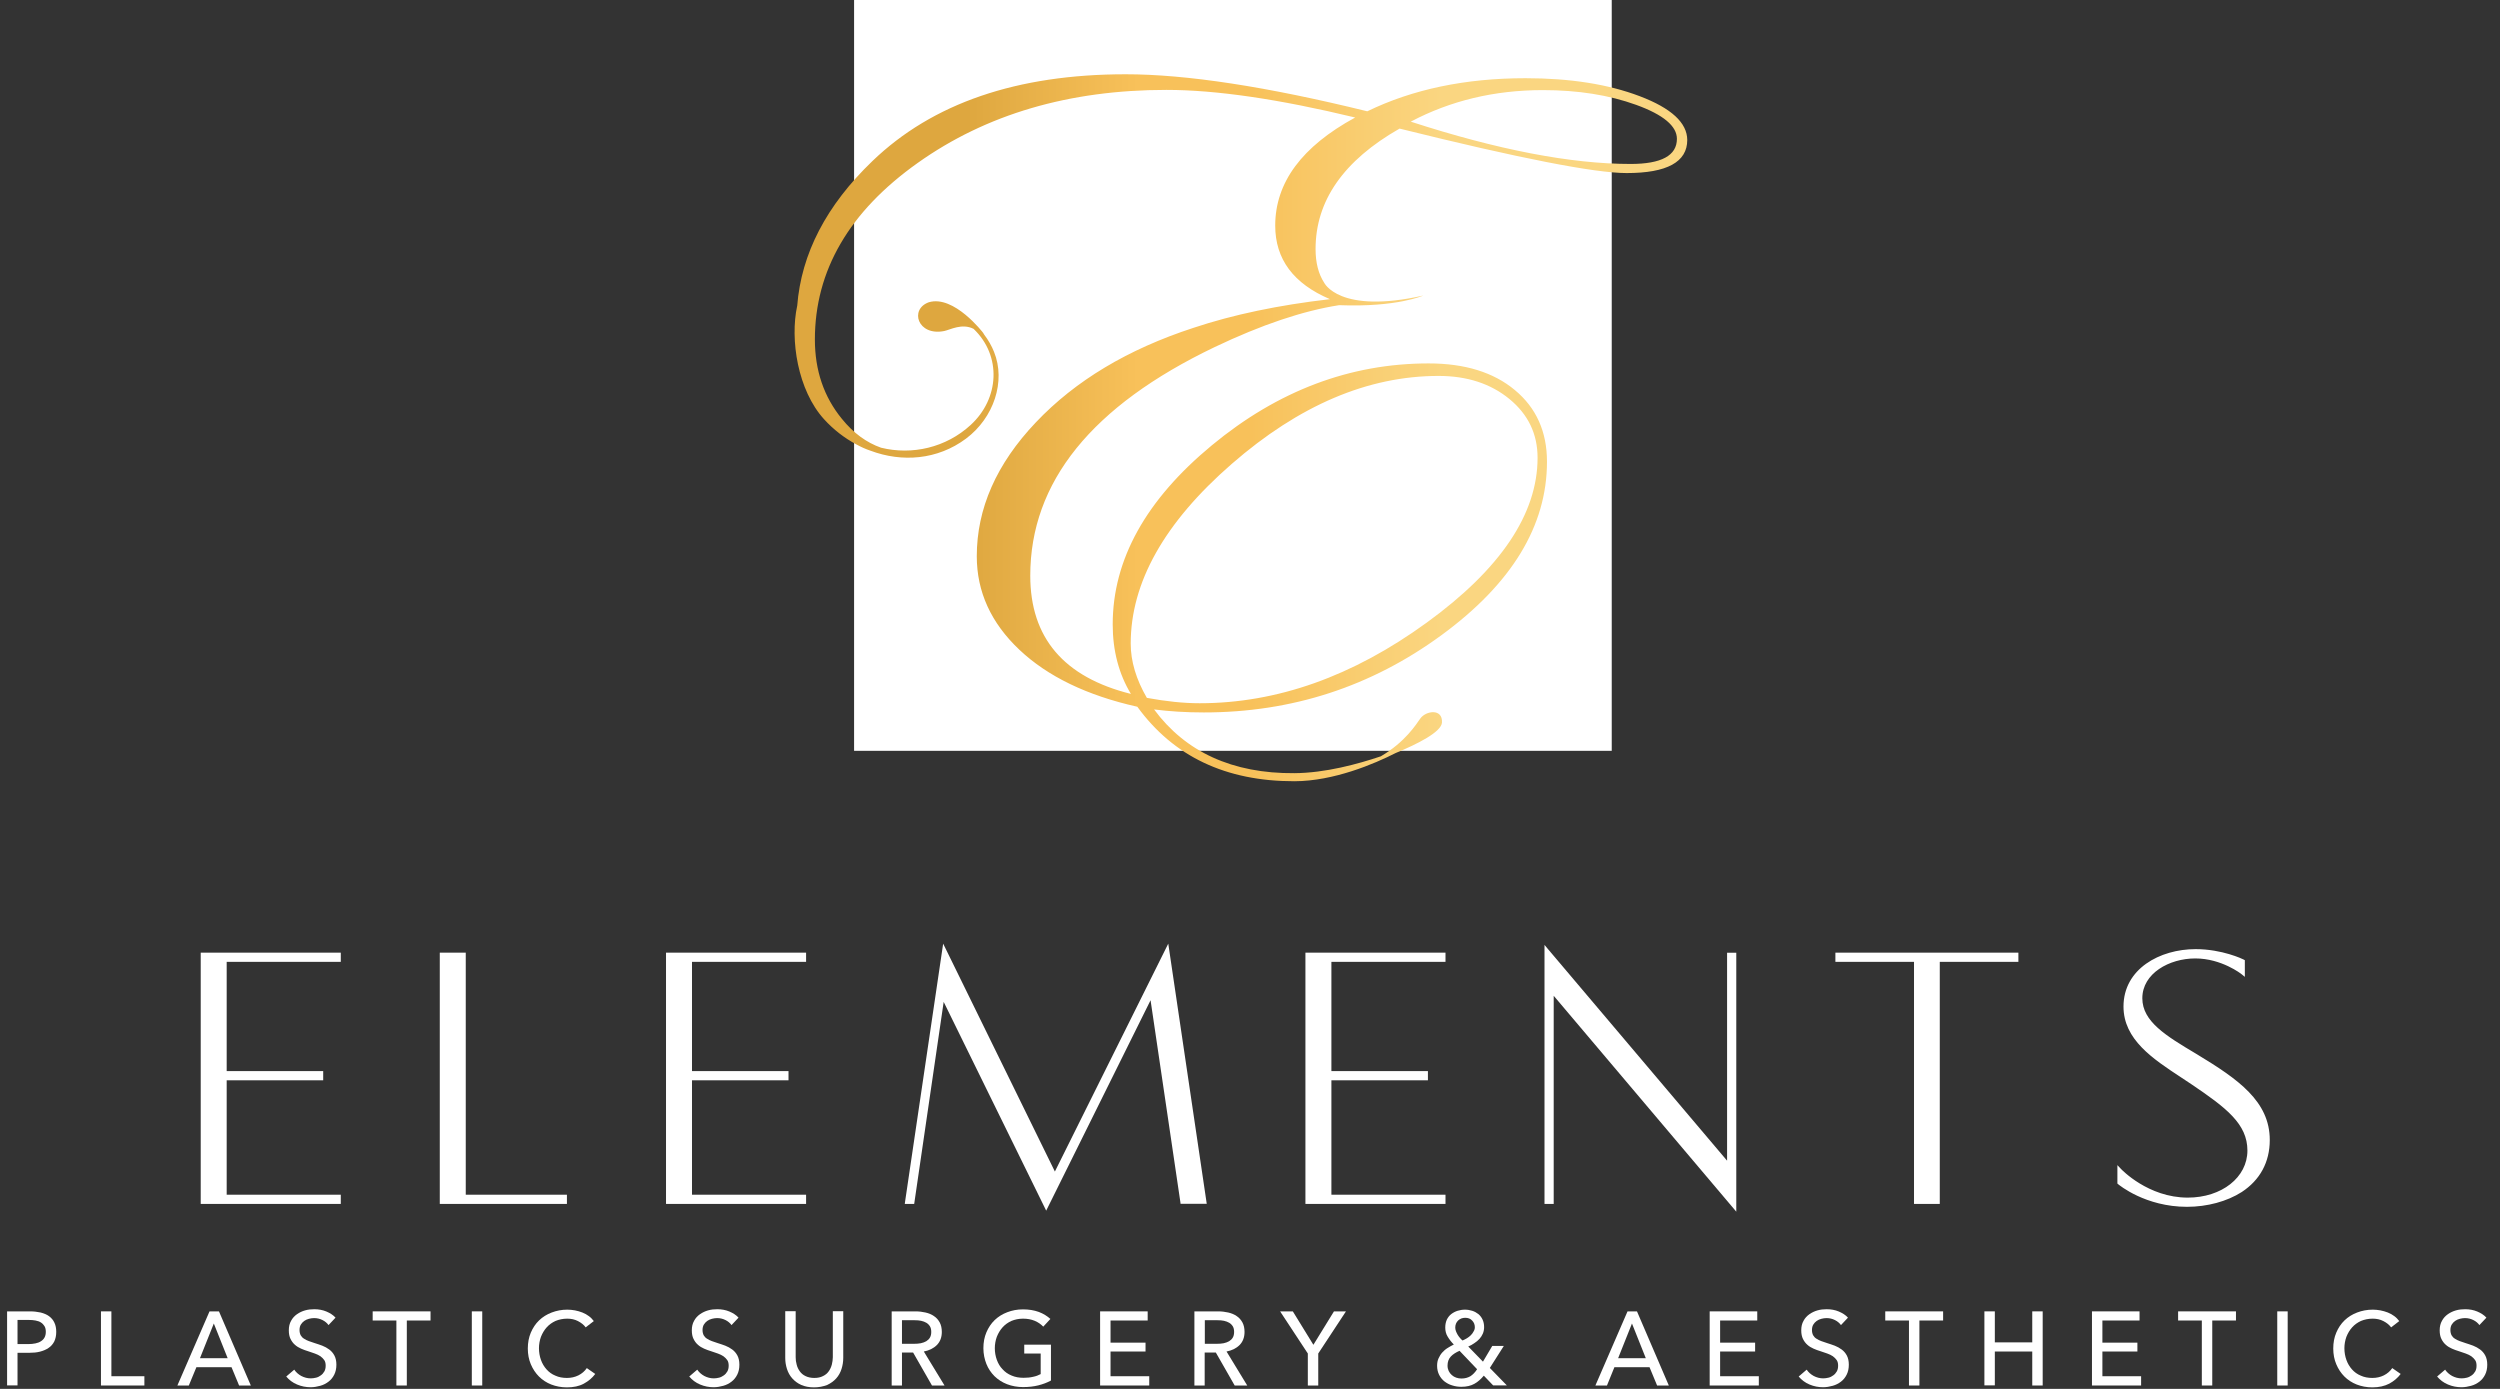 <?xml version="1.0" encoding="UTF-8"?>
<svg xmlns="http://www.w3.org/2000/svg" width="216" height="120" viewBox="0 0 216 120" fill="none">
  <rect x="0" y="0" width="216" height="120" fill="#333333" stroke="none"/>
  <path d="M17.521 82.478H29.265V82.916H19.407V92.712H27.746V93.15H19.407V103.384H29.265V103.822H17.521V82.478Z" fill="white"></path>
  <path d="M29.444 104.019H17.342V82.309H29.444V83.104H19.585V92.543H27.924V93.338H19.585V103.223H29.444V104.019ZM17.7 103.661H29.095V103.581H19.228V92.989H27.567V92.909H19.228V82.747H29.086V82.657H17.7V103.661Z" fill="white"></path>
  <path d="M38.176 82.478H40.062V103.393H48.803V103.831H38.176V82.478Z" fill="white"></path>
  <path d="M48.991 104.019H37.997V82.309H40.241V103.223H48.982V104.019H48.991ZM38.355 103.661H48.633V103.581H39.892V82.657H38.364V103.661H38.355Z" fill="white"></path>
  <path d="M57.723 82.478H69.468V82.916H59.609V92.712H67.948V93.15H59.609V103.384H69.468V103.822H57.723V82.478Z" fill="white"></path>
  <path d="M69.646 104.019H57.544V82.309H69.646V83.104H59.788V92.543H68.127V93.338H59.788V103.223H69.646V104.019ZM57.902 103.661H69.289V103.581H59.43V92.989H67.769V92.909H59.43V82.747H69.289V82.657H57.902V103.661Z" fill="white"></path>
  <path d="M81.587 82.121L91.151 101.623L100.848 82.121L104.057 103.84H102.153L99.499 85.83L90.391 104.198L81.444 85.973L78.834 103.84H78.379L81.587 82.121Z" fill="white"></path>
  <path d="M90.391 104.6L81.534 86.563L78.986 104.019H78.173L78.2 103.813L81.489 81.531L91.142 101.221L100.938 81.531L104.263 104.01H102.001L101.983 103.858L99.409 86.42L90.391 104.6ZM81.355 85.383L90.4 103.804L99.588 85.24L102.305 103.661H103.851L100.759 82.711L91.151 102.026L81.677 82.711L78.584 103.661H78.683L81.355 85.383Z" fill="white"></path>
  <path d="M112.968 82.478H124.712V82.916H114.854V92.712H123.193V93.15H114.854V103.384H124.712V103.822H112.968V82.478Z" fill="white"></path>
  <path d="M124.891 104.019H112.789V82.309H124.891V83.104H115.033V92.543H123.372V93.338H115.033V103.223H124.891V104.019ZM113.147 103.661H124.543V103.581H114.684V92.989H123.023V92.909H114.684V82.747H124.543V82.657H113.147V103.661Z" fill="white"></path>
  <path d="M133.623 82.121L149.399 100.756V82.478H149.837V104.198L134.061 85.544V103.84H133.623V82.121Z" fill="white"></path>
  <path d="M150.015 104.689L134.24 86.036V104.019H133.445V81.638L133.757 82.014L149.22 100.283V82.318H150.015V104.689ZM133.892 85.062L149.667 103.715V82.657H149.586V101.239L149.274 100.864L133.811 82.595V103.661H133.892V85.062Z" fill="white"></path>
  <path d="M165.549 82.925H158.757V82.478H174.219V82.916H167.426V103.831H165.549V82.925Z" fill="white"></path>
  <path d="M167.596 104.019H165.371V83.104H158.578V82.309H174.389V83.104H167.596V104.019ZM165.719 103.661H167.239V82.747H174.031V82.657H158.926V82.738H165.719V103.661Z" fill="white"></path>
  <path d="M183.121 101.114C183.121 101.114 185.463 103.643 189.02 103.643C191.916 103.643 194.347 101.909 194.347 99.398C194.347 96.913 192.193 95.385 189.44 93.535C186.732 91.711 183.64 90.058 183.64 86.965C183.64 83.73 186.786 82.184 189.691 82.184C191.97 82.184 193.766 83.068 193.766 83.068V84.025C193.766 84.025 192.023 82.622 189.664 82.622C187.411 82.622 184.918 83.909 184.918 86.241C184.918 88.377 187.054 89.638 189.726 91.247C193.06 93.258 195.92 95.179 195.92 98.495C195.92 102.616 191.988 104.09 188.958 104.09C185.391 104.09 183.121 102.169 183.121 102.169V101.114Z" fill="white"></path>
  <path d="M188.958 104.269C185.365 104.269 183.103 102.392 183.005 102.312L182.943 102.258V100.667L183.255 100.998C183.282 101.025 185.588 103.474 189.02 103.474C191.961 103.474 194.177 101.722 194.177 99.407C194.177 97.11 192.354 95.716 189.351 93.687C189.056 93.49 188.752 93.284 188.448 93.088C185.999 91.479 183.47 89.817 183.47 86.965C183.47 83.712 186.607 82.005 189.7 82.005C191.997 82.005 193.775 82.863 193.856 82.907L193.954 82.961V84.4L193.668 84.168C193.65 84.15 191.943 82.809 189.673 82.809C187.429 82.809 185.097 84.096 185.097 86.25C185.097 88.261 187.143 89.495 189.735 91.041L189.825 91.095C193.382 93.249 196.108 95.152 196.108 98.495C196.108 100.408 195.268 101.954 193.686 102.991C192.417 103.804 190.701 104.269 188.958 104.269ZM183.3 102.088C183.684 102.383 185.82 103.911 188.958 103.911C191.478 103.911 195.75 102.767 195.75 98.495C195.75 95.34 193.105 93.49 189.637 91.398L189.548 91.345C186.857 89.736 184.739 88.458 184.739 86.241C184.739 83.864 187.242 82.443 189.664 82.443C191.523 82.443 192.989 83.274 193.587 83.676V83.176C193.185 82.997 191.603 82.362 189.691 82.362C186.768 82.362 183.809 83.944 183.809 86.965C183.809 89.629 186.151 91.166 188.627 92.793C188.931 92.989 189.235 93.195 189.53 93.392C192.095 95.117 194.517 96.752 194.517 99.407C194.517 101.927 192.148 103.831 189.011 103.831C186.124 103.831 184.042 102.222 183.291 101.543V102.088H183.3Z" fill="white"></path>
  <path d="M139.254 -4.57764e-05H73.793V64.871H139.254V-4.57764e-05Z" fill="white"></path>
  <path d="M141.676 8.312C138.95 7.275 135.661 6.757 131.8 6.757C126.607 6.757 122.049 7.713 118.134 9.617C109.447 7.481 102.493 6.417 97.264 6.417C87.862 6.417 80.568 8.92 75.376 13.916C71.389 17.75 69.226 21.924 68.878 26.438V26.42C68.243 29.343 68.922 33.722 71.201 36.225C72.015 37.119 72.953 37.843 73.972 38.388C74.374 38.611 74.786 38.799 75.215 38.942C77.932 39.961 80.997 39.738 83.464 37.897C85.868 36.1 86.914 32.945 85.886 30.407C85.681 29.888 85.395 29.388 85.037 28.914L84.939 28.753C84.939 28.753 82.427 25.464 80.247 26.116C78.557 26.724 79.29 29.057 81.578 28.601C82.097 28.494 83.116 27.904 84.117 28.413C86.566 30.755 86.342 34.446 83.866 36.717C81.739 38.674 78.808 39.344 76.126 38.683C74.875 38.245 73.74 37.423 72.748 36.198C71.184 34.294 70.406 32.006 70.406 29.334C70.406 23.372 73.365 18.287 79.29 14.077C85.216 9.867 92.375 7.767 100.777 7.767C105.067 7.767 110.501 8.562 117.088 10.153C112.485 12.656 110.179 15.766 110.179 19.493C110.179 22.389 111.753 24.508 114.908 25.848C110.483 26.358 106.551 27.18 103.119 28.324C97.443 30.174 92.912 32.891 89.506 36.484C86.092 40.077 84.394 43.938 84.394 48.059C84.394 51.124 85.618 53.815 88.076 56.139C90.525 58.453 93.921 60.089 98.265 61.063C101.385 65.353 105.907 67.508 111.842 67.499C115.247 67.49 118.742 65.997 120.592 65.059C122.451 64.29 124.543 63.244 124.587 62.422C124.65 61.188 123.202 61.403 122.719 62.073C122.353 62.583 121.432 64.093 119.305 65.345C117.321 66.015 114.505 66.784 111.842 66.802C106.479 66.846 102.43 64.969 99.713 61.296C101.045 61.466 102.484 61.555 104.012 61.555C111.618 61.555 118.465 59.329 124.543 54.878C130.62 50.427 133.659 45.431 133.659 39.89C133.659 37.306 132.739 35.242 130.888 33.705C129.047 32.167 126.563 31.399 123.434 31.399C116.65 31.399 110.403 33.758 104.701 38.477C98.998 43.197 96.138 48.354 96.138 53.949C96.138 56.219 96.665 58.221 97.711 59.955C91.91 58.507 89.015 55.102 89.015 49.739C89.015 41.65 94.324 35.072 104.951 29.986C109.018 28.047 112.602 26.849 115.703 26.367C120.699 26.563 122.97 25.535 122.97 25.535C115.667 27.18 114.398 24.409 114.398 24.409L114.407 24.427C113.916 23.667 113.665 22.702 113.665 21.513C113.665 17.339 116.087 13.871 120.923 11.11C131.255 13.675 137.789 14.953 140.541 14.953C144.027 14.953 145.779 13.997 145.779 12.093C145.77 10.609 144.403 9.349 141.676 8.312ZM97.693 55.611C97.693 50.329 100.598 45.154 106.417 40.086C112.235 35.019 118.188 32.48 124.292 32.48C126.759 32.48 128.806 33.15 130.424 34.482C132.041 35.814 132.846 37.503 132.846 39.55C132.846 44.403 129.655 49.158 123.265 53.797C116.883 58.436 110.34 60.76 103.646 60.76C102.252 60.76 100.741 60.599 99.088 60.295C98.167 58.704 97.693 57.14 97.693 55.611ZM140.881 14.166C135.742 14.166 129.414 12.951 121.888 10.511C125.32 8.696 129.128 7.785 133.302 7.785C136.341 7.785 139.031 8.214 141.373 9.063C143.714 9.912 144.885 10.895 144.885 11.995C144.885 13.443 143.544 14.166 140.881 14.166Z" fill="url(#paint0_linear_5755_149)"></path>
  <path d="M0.626 113.302H2.576C2.921 113.302 3.23 113.339 3.514 113.401C3.798 113.475 4.045 113.574 4.242 113.722C4.44 113.87 4.6 114.055 4.699 114.277C4.81 114.5 4.859 114.771 4.859 115.08C4.859 115.401 4.798 115.672 4.687 115.907C4.563 116.141 4.403 116.326 4.193 116.462C3.983 116.61 3.736 116.709 3.452 116.783C3.168 116.857 2.86 116.882 2.526 116.882H1.514V119.696H0.613V113.302H0.626ZM1.514 116.129H2.465C2.687 116.129 2.884 116.104 3.07 116.067C3.255 116.03 3.415 115.968 3.539 115.882C3.674 115.796 3.773 115.697 3.847 115.561C3.921 115.425 3.958 115.265 3.958 115.067C3.958 114.87 3.921 114.709 3.847 114.586C3.773 114.463 3.674 114.351 3.539 114.265C3.415 114.179 3.255 114.129 3.07 114.092C2.884 114.055 2.687 114.043 2.477 114.043H1.514V116.129Z" fill="white"></path>
  <path d="M9.611 118.906H12.475V119.708H8.723V113.302H9.624V118.906H9.611Z" fill="white"></path>
  <path d="M16.314 119.708H15.326L18.103 113.302H18.918L21.671 119.708H20.658L20.004 118.128H16.968L16.314 119.708ZM17.276 117.351H19.671L18.474 114.351L17.276 117.351Z" fill="white"></path>
  <path d="M28.385 114.487C28.262 114.315 28.089 114.167 27.867 114.055C27.644 113.944 27.41 113.883 27.138 113.883C26.99 113.883 26.842 113.907 26.694 113.944C26.546 113.981 26.41 114.043 26.287 114.129C26.163 114.216 26.064 114.327 25.99 114.45C25.916 114.574 25.879 114.734 25.879 114.919C25.879 115.092 25.916 115.24 25.978 115.364C26.052 115.487 26.139 115.586 26.262 115.66C26.385 115.746 26.521 115.808 26.682 115.87C26.842 115.932 27.015 115.981 27.188 116.043C27.41 116.104 27.62 116.191 27.842 116.265C28.064 116.351 28.262 116.462 28.447 116.598C28.632 116.734 28.78 116.907 28.891 117.116C29.002 117.326 29.064 117.585 29.064 117.906C29.064 118.24 29.002 118.524 28.879 118.77C28.755 119.017 28.595 119.215 28.385 119.375C28.175 119.536 27.941 119.659 27.669 119.733C27.398 119.807 27.126 119.857 26.842 119.857C26.435 119.857 26.052 119.783 25.669 119.622C25.287 119.462 24.978 119.227 24.731 118.931L25.423 118.338C25.571 118.561 25.781 118.746 26.027 118.882C26.287 119.017 26.558 119.091 26.854 119.091C27.003 119.091 27.151 119.067 27.311 119.03C27.472 118.993 27.595 118.919 27.718 118.832C27.842 118.746 27.941 118.635 28.027 118.487C28.101 118.351 28.138 118.19 28.138 117.993C28.138 117.795 28.101 117.635 28.015 117.511C27.928 117.388 27.817 117.277 27.681 117.178C27.546 117.092 27.385 117.005 27.2 116.944C27.015 116.882 26.817 116.82 26.62 116.746C26.41 116.684 26.213 116.61 26.015 116.524C25.818 116.438 25.633 116.327 25.484 116.191C25.324 116.055 25.201 115.882 25.102 115.685C25.003 115.487 24.954 115.24 24.954 114.944C24.954 114.623 25.015 114.352 25.151 114.117C25.274 113.883 25.447 113.697 25.657 113.549C25.867 113.401 26.102 113.29 26.361 113.216C26.62 113.142 26.892 113.117 27.151 113.117C27.521 113.117 27.879 113.179 28.2 113.315C28.521 113.451 28.792 113.623 28.99 113.846L28.385 114.487Z" fill="white"></path>
  <path d="M35.149 119.708H34.248V114.092H32.199V113.302H37.198V114.092H35.149V119.708Z" fill="white"></path>
  <path d="M41.666 119.708H40.765V113.302H41.666V119.708Z" fill="white"></path>
  <path d="M51.429 118.709C51.17 119.054 50.849 119.326 50.442 119.548C50.034 119.77 49.553 119.869 48.985 119.869C48.492 119.869 48.047 119.783 47.628 119.622C47.22 119.462 46.862 119.227 46.566 118.931C46.27 118.635 46.035 118.277 45.862 117.869C45.69 117.462 45.603 117.005 45.603 116.512C45.603 116.006 45.69 115.549 45.862 115.142C46.035 114.734 46.27 114.376 46.578 114.08C46.887 113.784 47.245 113.562 47.665 113.401C48.084 113.241 48.529 113.154 49.022 113.154C49.245 113.154 49.454 113.179 49.676 113.216C49.899 113.253 50.108 113.327 50.318 113.401C50.528 113.488 50.713 113.586 50.874 113.71C51.047 113.833 51.182 113.981 51.306 114.142L50.602 114.685C50.442 114.463 50.22 114.29 49.936 114.142C49.652 113.994 49.343 113.932 49.01 113.932C48.64 113.932 48.294 114.006 47.998 114.129C47.702 114.265 47.442 114.45 47.233 114.685C47.023 114.919 46.862 115.191 46.739 115.5C46.628 115.808 46.566 116.141 46.566 116.487C46.566 116.845 46.628 117.191 46.739 117.499C46.85 117.808 47.01 118.079 47.22 118.314C47.43 118.548 47.677 118.733 47.986 118.857C48.282 118.993 48.615 119.054 48.985 119.054C49.343 119.054 49.676 118.98 49.973 118.832C50.269 118.684 50.516 118.474 50.701 118.203L51.429 118.709Z" fill="white"></path>
  <path d="M63.204 114.487C63.081 114.315 62.908 114.167 62.686 114.055C62.464 113.944 62.229 113.883 61.958 113.883C61.81 113.883 61.661 113.907 61.513 113.944C61.365 113.981 61.23 114.043 61.106 114.129C60.983 114.216 60.884 114.327 60.81 114.45C60.736 114.574 60.699 114.734 60.699 114.919C60.699 115.092 60.736 115.24 60.797 115.364C60.872 115.487 60.958 115.586 61.081 115.66C61.205 115.746 61.341 115.808 61.501 115.87C61.661 115.932 61.834 115.981 62.007 116.043C62.229 116.104 62.439 116.191 62.661 116.265C62.883 116.351 63.081 116.462 63.266 116.598C63.451 116.734 63.599 116.907 63.711 117.116C63.822 117.326 63.883 117.585 63.883 117.906C63.883 118.24 63.822 118.524 63.698 118.77C63.575 119.017 63.414 119.215 63.204 119.375C62.995 119.536 62.76 119.659 62.489 119.733C62.217 119.807 61.945 119.857 61.662 119.857C61.254 119.857 60.872 119.783 60.489 119.622C60.106 119.462 59.798 119.227 59.551 118.931L60.242 118.338C60.39 118.561 60.6 118.746 60.847 118.882C61.106 119.017 61.378 119.091 61.674 119.091C61.822 119.091 61.97 119.067 62.131 119.03C62.279 118.993 62.414 118.919 62.538 118.832C62.661 118.746 62.76 118.635 62.846 118.487C62.92 118.351 62.958 118.19 62.958 117.993C62.958 117.795 62.92 117.635 62.834 117.511C62.748 117.388 62.637 117.277 62.501 117.178C62.365 117.092 62.205 117.005 62.02 116.944C61.834 116.882 61.637 116.82 61.439 116.746C61.23 116.684 61.032 116.61 60.835 116.524C60.637 116.438 60.452 116.327 60.304 116.191C60.143 116.055 60.02 115.882 59.921 115.685C59.822 115.487 59.773 115.24 59.773 114.944C59.773 114.623 59.835 114.352 59.971 114.117C60.094 113.883 60.267 113.697 60.477 113.549C60.687 113.401 60.921 113.29 61.18 113.216C61.439 113.142 61.711 113.117 61.97 113.117C62.34 113.117 62.698 113.179 63.019 113.315C63.34 113.451 63.612 113.623 63.809 113.846L63.204 114.487Z" fill="white"></path>
  <path d="M70.326 119.869C69.907 119.869 69.536 119.795 69.228 119.659C68.919 119.523 68.66 119.326 68.45 119.091C68.24 118.857 68.092 118.585 67.993 118.276C67.895 117.968 67.845 117.659 67.845 117.326V113.29H68.746V117.264C68.746 117.487 68.771 117.696 68.833 117.906C68.882 118.116 68.981 118.314 69.104 118.486C69.228 118.659 69.388 118.795 69.598 118.894C69.796 118.992 70.055 119.054 70.351 119.054C70.647 119.054 70.894 119.005 71.104 118.894C71.314 118.795 71.474 118.659 71.598 118.486C71.721 118.314 71.808 118.128 71.869 117.906C71.919 117.696 71.956 117.474 71.956 117.264V113.29H72.857V117.326C72.857 117.647 72.807 117.968 72.709 118.276C72.61 118.585 72.462 118.857 72.252 119.091C72.042 119.326 71.783 119.511 71.474 119.659C71.116 119.795 70.746 119.869 70.326 119.869Z" fill="white"></path>
  <path d="M77.93 119.708H77.041V113.302H79.09C79.398 113.302 79.695 113.339 79.966 113.401C80.238 113.463 80.485 113.562 80.694 113.71C80.904 113.845 81.065 114.031 81.188 114.253C81.311 114.475 81.373 114.759 81.373 115.08C81.373 115.549 81.225 115.931 80.941 116.215C80.657 116.499 80.275 116.684 79.818 116.771L81.608 119.708H80.522L78.892 116.857H77.93V119.708ZM77.93 116.104H78.966C79.176 116.104 79.374 116.092 79.559 116.055C79.744 116.018 79.892 115.956 80.028 115.882C80.164 115.796 80.275 115.697 80.349 115.561C80.423 115.438 80.46 115.265 80.46 115.08C80.46 114.882 80.423 114.722 80.349 114.598C80.275 114.475 80.164 114.364 80.04 114.29C79.917 114.216 79.756 114.154 79.584 114.117C79.411 114.08 79.226 114.068 79.028 114.068H77.93V116.104Z" fill="white"></path>
  <path d="M90.137 114.623C89.939 114.413 89.692 114.241 89.396 114.117C89.1 113.994 88.767 113.932 88.396 113.932C88.026 113.932 87.68 114.006 87.384 114.129C87.088 114.265 86.829 114.45 86.619 114.685C86.409 114.919 86.249 115.191 86.125 115.5C86.014 115.808 85.952 116.141 85.952 116.487C85.952 116.845 86.014 117.178 86.125 117.487C86.236 117.795 86.397 118.079 86.619 118.301C86.829 118.536 87.088 118.721 87.397 118.845C87.705 118.98 88.051 119.042 88.433 119.042C88.73 119.042 89.013 119.017 89.26 118.956C89.519 118.906 89.729 118.82 89.915 118.721V116.944H88.495V116.178H90.803V119.277C90.47 119.462 90.1 119.597 89.705 119.696C89.31 119.795 88.878 119.844 88.396 119.844C87.903 119.844 87.434 119.758 87.014 119.597C86.594 119.437 86.236 119.202 85.928 118.906C85.632 118.61 85.385 118.252 85.224 117.845C85.064 117.437 84.965 116.981 84.965 116.487C84.965 115.981 85.051 115.524 85.224 115.117C85.397 114.71 85.632 114.352 85.94 114.055C86.249 113.759 86.607 113.537 87.026 113.377C87.446 113.216 87.89 113.13 88.384 113.13C88.89 113.13 89.347 113.204 89.754 113.352C90.149 113.5 90.482 113.71 90.754 113.957L90.137 114.623Z" fill="white"></path>
  <path d="M95.95 118.906H99.295V119.708H95.049V113.302H99.159V114.092H95.95V116.005H98.974V116.771H95.95V118.906Z" fill="white"></path>
  <path d="M104.097 119.708H103.196V113.302H105.244C105.553 113.302 105.849 113.339 106.121 113.401C106.392 113.463 106.639 113.562 106.849 113.71C107.059 113.845 107.219 114.031 107.343 114.253C107.466 114.475 107.528 114.759 107.528 115.08C107.528 115.549 107.38 115.931 107.096 116.215C106.812 116.499 106.429 116.684 105.973 116.771L107.762 119.708H106.676L105.047 116.857H104.084V119.708H104.097ZM104.097 116.104H105.133C105.343 116.104 105.541 116.092 105.726 116.055C105.911 116.018 106.059 115.956 106.195 115.882C106.331 115.796 106.442 115.697 106.516 115.561C106.59 115.438 106.627 115.265 106.627 115.08C106.627 114.882 106.59 114.722 106.516 114.598C106.442 114.475 106.331 114.364 106.207 114.29C106.084 114.216 105.923 114.154 105.751 114.117C105.578 114.08 105.393 114.068 105.195 114.068H104.097V116.104Z" fill="white"></path>
  <path d="M113.897 119.708H112.996V116.943L110.601 113.302H111.7L113.477 116.191L115.255 113.302H116.291L113.897 116.943V119.708Z" fill="white"></path>
  <path d="M128.721 118.19L130.189 119.696H129.005L128.202 118.857C127.955 119.153 127.684 119.4 127.388 119.56C127.079 119.733 126.709 119.82 126.264 119.82C125.993 119.82 125.721 119.783 125.462 119.696C125.203 119.622 124.993 119.499 124.796 119.351C124.61 119.202 124.45 119.005 124.339 118.783C124.228 118.561 124.166 118.301 124.166 118.005C124.166 117.758 124.203 117.548 124.29 117.363C124.376 117.178 124.475 117.005 124.61 116.857C124.746 116.709 124.894 116.573 125.08 116.462C125.252 116.351 125.437 116.252 125.61 116.166C125.4 115.956 125.228 115.734 125.08 115.487C124.931 115.253 124.87 114.981 124.87 114.697C124.87 114.438 124.919 114.216 125.005 114.018C125.104 113.821 125.228 113.66 125.388 113.537C125.549 113.414 125.734 113.315 125.931 113.253C126.141 113.191 126.351 113.154 126.573 113.154C126.795 113.154 127.005 113.191 127.202 113.253C127.4 113.315 127.573 113.414 127.733 113.537C127.881 113.66 128.005 113.821 128.091 114.006C128.178 114.191 128.227 114.413 128.227 114.66C128.227 114.87 128.19 115.055 128.116 115.228C128.042 115.401 127.943 115.549 127.82 115.685C127.696 115.82 127.548 115.944 127.375 116.055C127.215 116.166 127.042 116.265 126.857 116.339L128.128 117.647L128.931 116.289H129.93L128.721 118.19ZM126.104 116.709C125.795 116.845 125.536 117.005 125.351 117.203C125.166 117.4 125.067 117.66 125.067 117.993C125.067 118.166 125.104 118.314 125.166 118.45C125.228 118.585 125.326 118.709 125.437 118.807C125.549 118.906 125.672 118.98 125.82 119.03C125.968 119.079 126.116 119.104 126.264 119.104C126.573 119.104 126.832 119.03 127.042 118.906C127.252 118.77 127.449 118.573 127.622 118.301L126.104 116.709ZM127.425 114.673C127.425 114.45 127.351 114.253 127.19 114.092C127.042 113.932 126.845 113.858 126.598 113.858C126.351 113.858 126.153 113.932 125.981 114.092C125.82 114.253 125.734 114.45 125.734 114.71C125.734 114.808 125.758 114.919 125.795 115.018C125.832 115.117 125.882 115.216 125.944 115.327C126.005 115.426 126.067 115.512 126.141 115.598C126.215 115.685 126.289 115.759 126.363 115.82C126.499 115.759 126.622 115.697 126.746 115.623C126.869 115.549 126.98 115.463 127.079 115.364C127.178 115.265 127.252 115.166 127.314 115.043C127.388 114.932 127.425 114.808 127.425 114.673Z" fill="white"></path>
  <path d="M138.842 119.708H137.842L140.619 113.302H141.434L144.186 119.708H143.174L142.52 118.128H139.484L138.842 119.708ZM139.805 117.351H142.199L141.002 114.351L139.805 117.351Z" fill="white"></path>
  <path d="M148.618 118.906H151.962V119.708H147.716V113.302H151.827V114.092H148.618V116.005H151.642V116.771H148.618V118.906Z" fill="white"></path>
  <path d="M159.06 114.487C158.936 114.315 158.763 114.167 158.541 114.055C158.319 113.944 158.085 113.883 157.813 113.883C157.665 113.883 157.517 113.907 157.369 113.944C157.221 113.981 157.085 114.043 156.961 114.129C156.838 114.216 156.739 114.327 156.665 114.45C156.591 114.574 156.554 114.734 156.554 114.919C156.554 115.092 156.591 115.24 156.653 115.364C156.727 115.487 156.813 115.586 156.937 115.66C157.06 115.746 157.196 115.808 157.356 115.87C157.517 115.932 157.69 115.981 157.862 116.043C158.085 116.104 158.294 116.191 158.517 116.265C158.739 116.351 158.936 116.462 159.121 116.598C159.306 116.734 159.455 116.907 159.566 117.116C159.677 117.326 159.738 117.585 159.738 117.906C159.738 118.24 159.677 118.524 159.553 118.77C159.43 119.017 159.269 119.215 159.06 119.375C158.85 119.536 158.615 119.659 158.344 119.733C158.072 119.807 157.801 119.857 157.517 119.857C157.109 119.857 156.727 119.783 156.344 119.622C155.962 119.462 155.653 119.227 155.406 118.931L156.097 118.338C156.245 118.561 156.455 118.746 156.702 118.882C156.961 119.017 157.233 119.091 157.529 119.091C157.677 119.091 157.825 119.067 157.986 119.03C158.146 118.993 158.27 118.919 158.393 118.832C158.517 118.746 158.615 118.635 158.702 118.487C158.776 118.351 158.813 118.19 158.813 117.993C158.813 117.795 158.776 117.635 158.689 117.511C158.603 117.388 158.492 117.277 158.356 117.178C158.22 117.092 158.06 117.005 157.875 116.944C157.69 116.882 157.492 116.82 157.295 116.746C157.085 116.684 156.887 116.61 156.69 116.524C156.492 116.438 156.307 116.327 156.159 116.191C155.999 116.055 155.875 115.882 155.776 115.685C155.678 115.487 155.628 115.24 155.628 114.944C155.628 114.623 155.69 114.352 155.826 114.117C155.949 113.883 156.122 113.697 156.332 113.549C156.542 113.401 156.776 113.29 157.035 113.216C157.295 113.142 157.566 113.117 157.825 113.117C158.196 113.117 158.554 113.179 158.874 113.315C159.195 113.451 159.467 113.623 159.664 113.846L159.06 114.487Z" fill="white"></path>
  <path d="M165.836 119.708H164.935V114.092H162.886V113.302H167.885V114.092H165.836V119.708Z" fill="white"></path>
  <path d="M171.452 113.302H172.353V115.981H175.587V113.302H176.488V119.708H175.587V116.771H172.353V119.696H171.452V113.302Z" fill="white"></path>
  <path d="M181.647 118.906H184.992V119.708H180.746V113.302H184.856V114.092H181.647V116.005H184.671V116.771H181.647V118.906Z" fill="white"></path>
  <path d="M191.139 119.708H190.238V114.092H188.189V113.302H193.188V114.092H191.139V119.708Z" fill="white"></path>
  <path d="M197.656 119.708H196.755V113.302H197.656V119.708Z" fill="white"></path>
  <path d="M207.419 118.709C207.16 119.054 206.839 119.326 206.432 119.548C206.025 119.758 205.543 119.869 204.975 119.869C204.482 119.869 204.037 119.783 203.618 119.622C203.21 119.462 202.852 119.227 202.556 118.931C202.26 118.635 202.025 118.277 201.853 117.869C201.68 117.462 201.593 117.005 201.593 116.512C201.593 116.006 201.68 115.549 201.853 115.142C202.025 114.734 202.26 114.376 202.569 114.08C202.877 113.784 203.235 113.562 203.655 113.401C204.074 113.241 204.519 113.154 205.012 113.154C205.235 113.154 205.444 113.179 205.667 113.216C205.889 113.253 206.099 113.327 206.308 113.401C206.518 113.488 206.703 113.586 206.864 113.71C207.037 113.833 207.172 113.981 207.296 114.142L206.592 114.685C206.432 114.463 206.21 114.29 205.926 114.142C205.642 113.994 205.333 113.932 205 113.932C204.63 113.932 204.284 114.006 203.988 114.129C203.692 114.265 203.433 114.45 203.223 114.685C203.013 114.919 202.852 115.191 202.729 115.5C202.618 115.808 202.556 116.141 202.556 116.487C202.556 116.845 202.618 117.191 202.729 117.499C202.84 117.808 203.001 118.079 203.21 118.314C203.42 118.548 203.667 118.733 203.976 118.857C204.272 118.993 204.605 119.054 204.975 119.054C205.333 119.054 205.667 118.98 205.963 118.832C206.259 118.684 206.506 118.474 206.691 118.203L207.419 118.709Z" fill="white"></path>
  <path d="M214.22 114.487C214.097 114.315 213.924 114.167 213.702 114.055C213.48 113.944 213.245 113.883 212.974 113.883C212.825 113.883 212.677 113.907 212.529 113.944C212.381 113.981 212.245 114.043 212.122 114.129C211.998 114.216 211.9 114.327 211.826 114.45C211.752 114.574 211.715 114.734 211.715 114.919C211.715 115.092 211.752 115.24 211.813 115.364C211.887 115.487 211.974 115.586 212.097 115.66C212.221 115.746 212.356 115.808 212.517 115.87C212.677 115.932 212.85 115.981 213.023 116.043C213.245 116.104 213.455 116.191 213.677 116.265C213.899 116.351 214.097 116.462 214.282 116.598C214.467 116.734 214.615 116.907 214.726 117.116C214.837 117.326 214.899 117.585 214.899 117.906C214.899 118.24 214.837 118.524 214.714 118.77C214.59 119.017 214.43 119.215 214.22 119.375C214.01 119.536 213.776 119.659 213.504 119.733C213.233 119.807 212.961 119.857 212.677 119.857C212.27 119.857 211.887 119.783 211.505 119.622C211.122 119.462 210.814 119.227 210.567 118.931L211.258 118.338C211.406 118.561 211.616 118.746 211.863 118.882C212.122 119.017 212.393 119.091 212.69 119.091C212.838 119.091 212.986 119.067 213.146 119.03C213.294 118.993 213.43 118.919 213.554 118.832C213.677 118.746 213.776 118.635 213.862 118.487C213.936 118.351 213.973 118.19 213.973 117.993C213.973 117.795 213.936 117.635 213.85 117.511C213.763 117.388 213.652 117.277 213.517 117.178C213.381 117.092 213.22 117.005 213.035 116.944C212.85 116.882 212.653 116.82 212.455 116.746C212.245 116.684 212.048 116.61 211.85 116.524C211.653 116.438 211.468 116.327 211.32 116.191C211.159 116.055 211.036 115.882 210.937 115.685C210.838 115.487 210.789 115.24 210.789 114.944C210.789 114.623 210.851 114.352 210.986 114.117C211.11 113.883 211.283 113.697 211.492 113.549C211.702 113.401 211.937 113.29 212.196 113.216C212.455 113.142 212.727 113.117 212.986 113.117C213.356 113.117 213.714 113.179 214.035 113.315C214.356 113.451 214.627 113.623 214.825 113.846L214.22 114.487Z" fill="white"></path>
  <defs>
    <linearGradient id="paint0_linear_5755_149" x1="68.652" y1="36.947" x2="145.766" y2="36.947" gradientUnits="userSpaceOnUse">
      <stop stop-color="#DEA73F"></stop>
      <stop offset="0.193" stop-color="#DEA73F"></stop>
      <stop offset="0.385" stop-color="#F8C15A"></stop>
      <stop offset="0.511" stop-color="#F8C15A"></stop>
      <stop offset="0.725" stop-color="#FAD681"></stop>
      <stop offset="1" stop-color="#FAD681"></stop>
    </linearGradient>
  </defs>
</svg>
